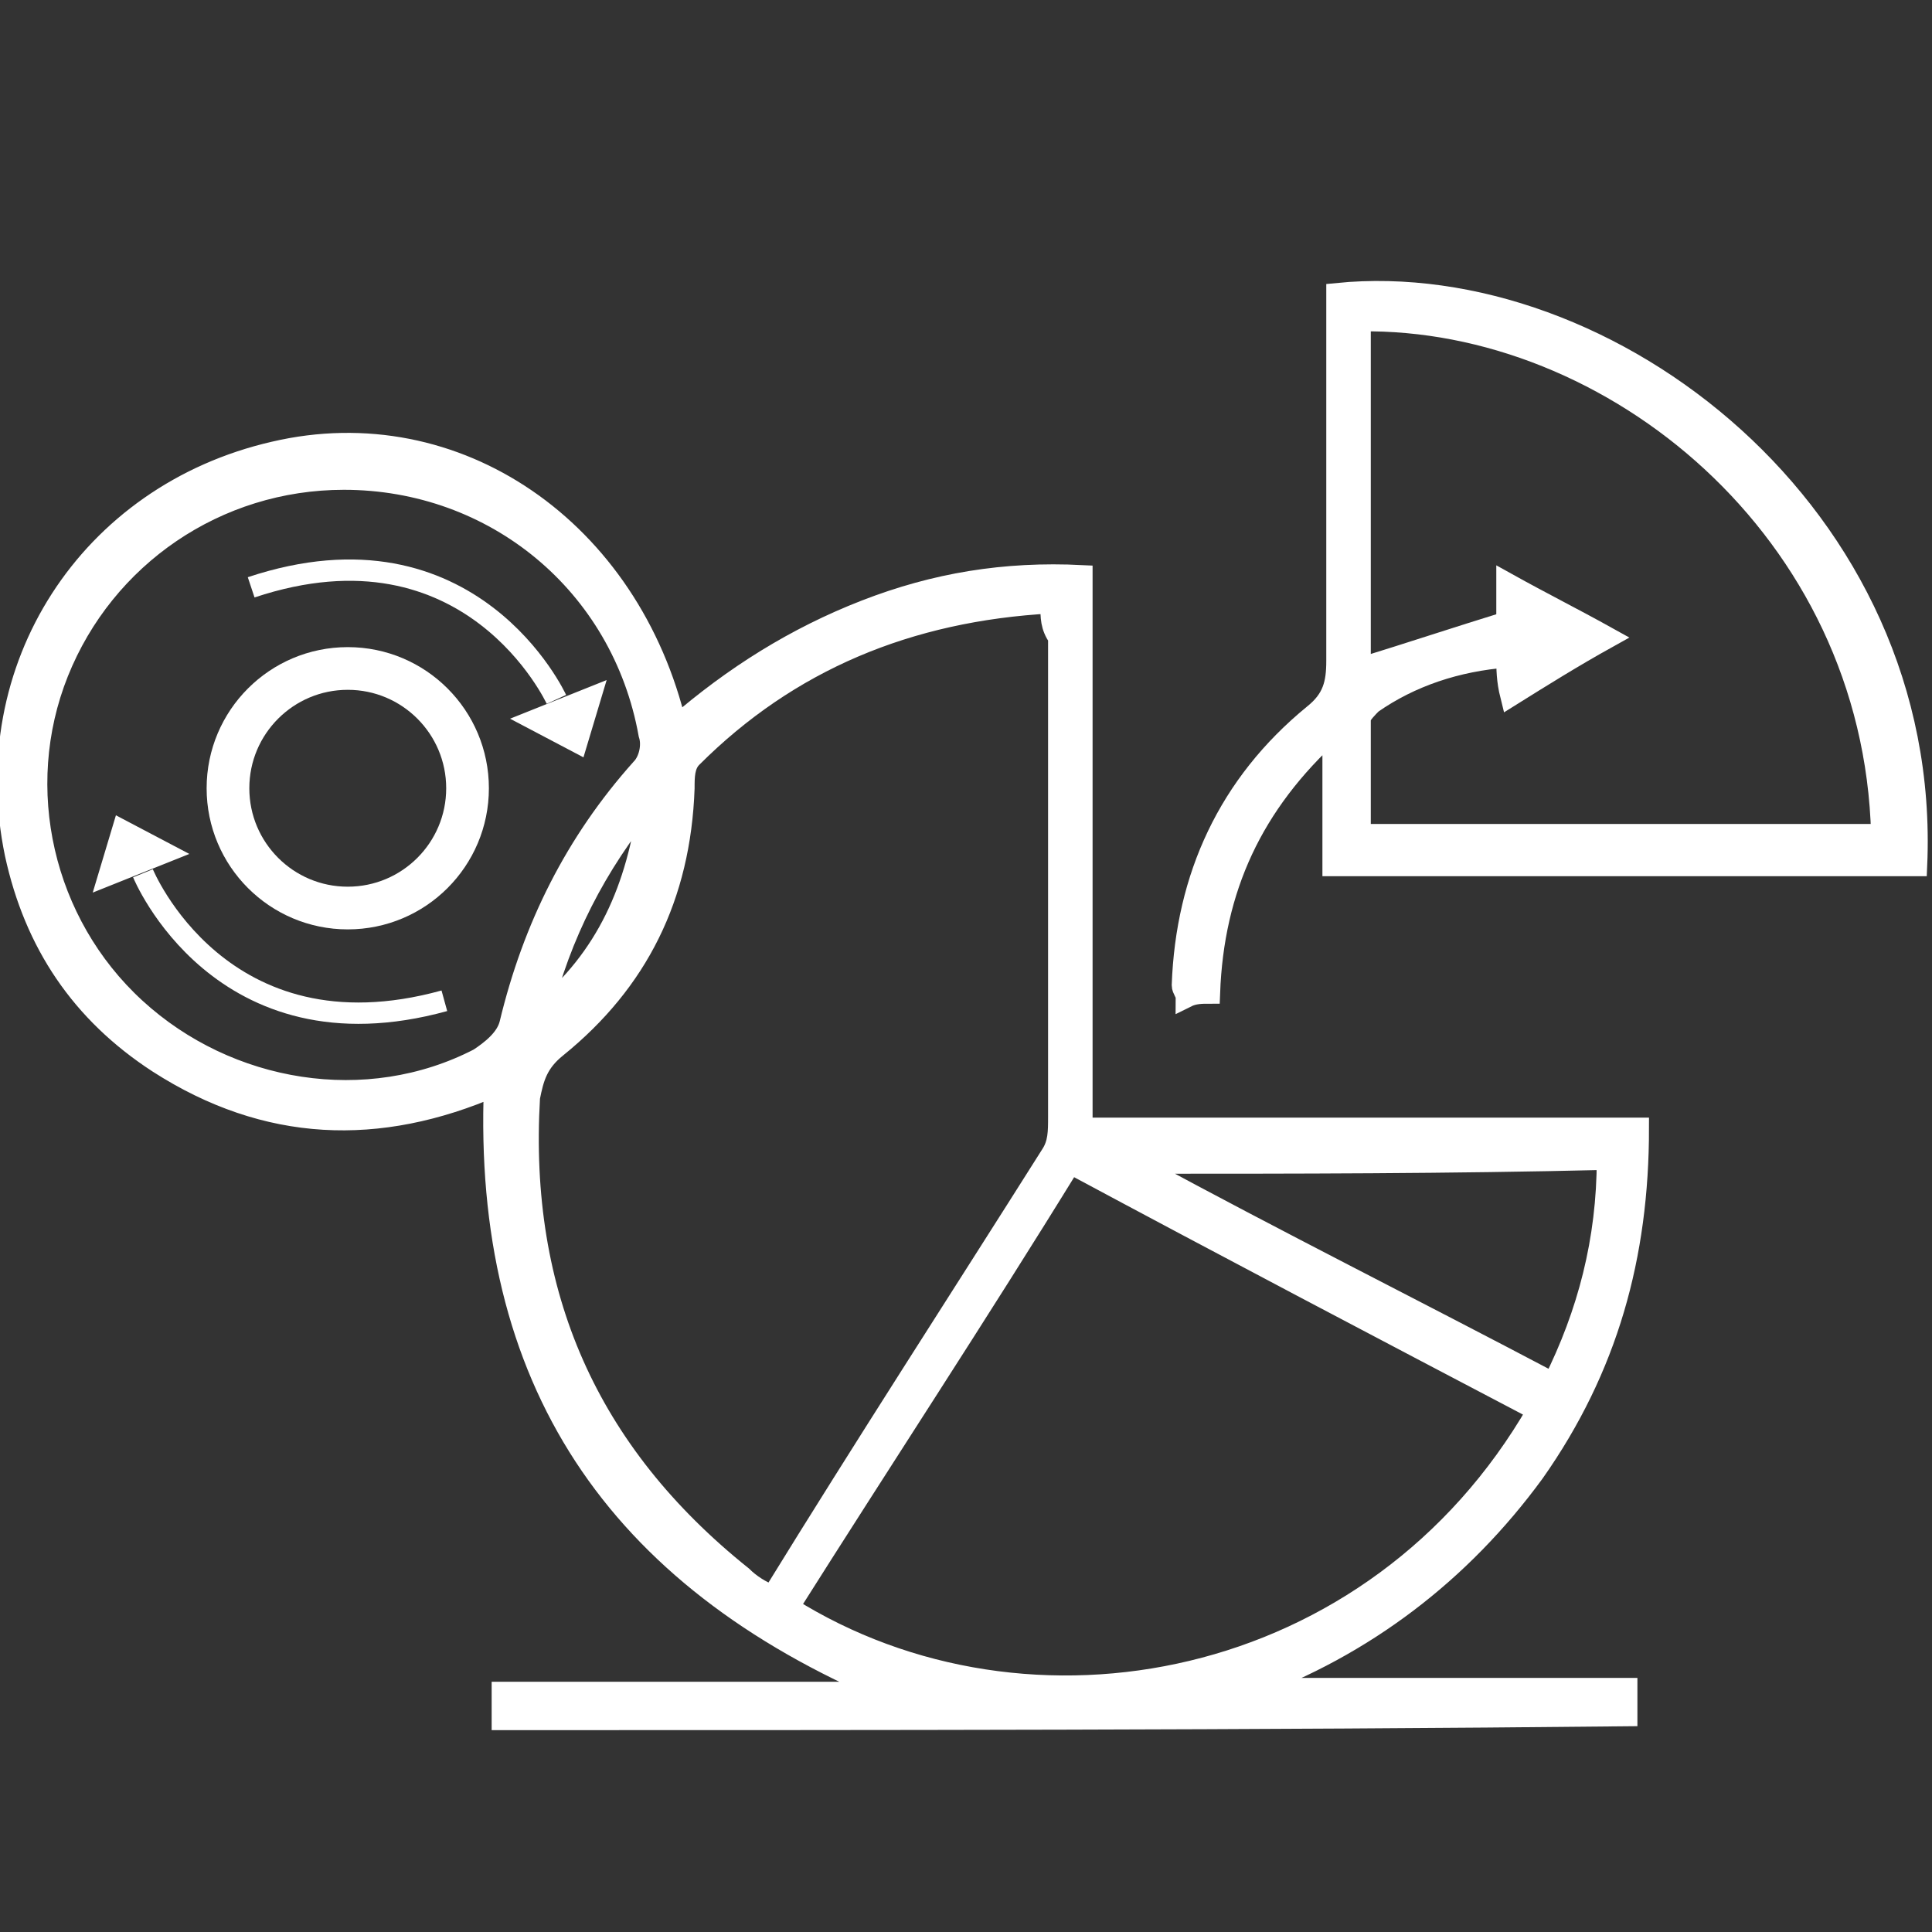 <?xml version="1.0" encoding="utf-8"?>
<!-- Generator: Adobe Illustrator 24.1.2, SVG Export Plug-In . SVG Version: 6.00 Build 0)  -->
<svg version="1.1" id="Layer_1" xmlns="http://www.w3.org/2000/svg" xmlns:xlink="http://www.w3.org/1999/xlink" x="0px" y="0px"
	 viewBox="0 0 50 50" style="enable-background:new 0 0 50 50;" xml:space="preserve">
<rect x="0" y="0" width="50" height="50" fill="#333333" stroke="none"/>
<style type="text/css">
	.st0{fill:none;stroke:#D82028;stroke-width:0.75;stroke-miterlimit:10;}
	.st1{fill:#FFFFFF;stroke:#D82028;stroke-width:0.247;stroke-miterlimit:10;}
	.st2{fill:#D82027;}
	.st3{fill:#FFFFFF;}
	.st4{fill:none;stroke:#D82027;stroke-width:0.5;stroke-miterlimit:10;}
	.st5{fill:none;stroke:#D82027;stroke-width:0.5;stroke-linecap:round;stroke-linejoin:round;stroke-miterlimit:10;}
	.st6{fill:none;stroke:#D82027;stroke-miterlimit:10;}
	.st7{fill:none;stroke:#FFFFFF;stroke-width:1.715;stroke-miterlimit:10;}
	.st8{fill:none;stroke:#FFFFFF;stroke-width:1.405;stroke-miterlimit:10;}
	.st9{fill:none;stroke:#FFFFFF;stroke-width:0.702;stroke-miterlimit:10;}
	.st10{fill:none;stroke:#FDFEFE;stroke-width:0.711;stroke-miterlimit:10;}
	.st11{fill:none;stroke:#FDFEFE;stroke-width:0.947;stroke-miterlimit:10;}
	.st12{fill:none;stroke:#FDFEFE;stroke-width:0.866;stroke-miterlimit:10;}
	.st13{fill:none;stroke:#FDFEFE;stroke-width:0.78;stroke-miterlimit:10;}
	.st14{fill:none;stroke:#FDFEFE;stroke-width:0.999;stroke-miterlimit:10;}
	.st15{fill:#FDFEFE;}
	.st16{fill:none;stroke:#F9F9FA;stroke-width:0.702;stroke-linecap:round;stroke-linejoin:round;stroke-miterlimit:10;}
	.st17{fill:none;stroke:#FFFFFF;stroke-width:1.04;stroke-linecap:round;stroke-linejoin:round;stroke-miterlimit:10;}
	.st18{fill:none;stroke:#FFFFFF;stroke-width:1.04;stroke-miterlimit:10;}
	.st19{fill:none;stroke:#FFFFFF;stroke-width:1.04;stroke-linejoin:bevel;stroke-miterlimit:10;}
	.st20{fill:none;stroke:#FFFFFF;stroke-width:0.522;stroke-miterlimit:10;}
	.st21{fill:none;stroke:#FFFFFF;stroke-width:1.045;stroke-miterlimit:10;}
	.st22{fill:none;stroke:#FFFFFF;stroke-width:1.036;stroke-miterlimit:10;}
	.st23{fill:#FFFFFF;stroke:#FFFFFF;stroke-width:0.552;stroke-miterlimit:10;}
	.st24{fill:none;stroke:#FFFFFF;stroke-width:1.105;stroke-miterlimit:10;}
	.st25{fill:none;stroke:#FFFFFF;stroke-width:0.552;stroke-miterlimit:10;}
	.st26{fill:none;stroke:#FFFFFF;stroke-width:0.66;stroke-miterlimit:10;}
	.st27{fill:#FFFFFF;stroke:#FFFFFF;stroke-width:1.032;stroke-miterlimit:10;}
	.st28{fill:none;stroke:#FFFFFF;stroke-width:1.213;stroke-miterlimit:10;}
	.st29{fill:none;stroke:#FFFFFF;stroke-width:0.994;stroke-miterlimit:10;}
	.st30{fill:none;stroke:#FFFFFF;stroke-width:0.497;stroke-miterlimit:10;}
	.st31{fill:none;stroke:#FDFEFE;stroke-width:0.503;stroke-miterlimit:10;}
	.st32{fill:none;stroke:#FDFEFE;stroke-width:0.67;stroke-miterlimit:10;}
	.st33{fill:none;stroke:#FDFEFE;stroke-width:0.613;stroke-miterlimit:10;}
	.st34{fill:none;stroke:#FDFEFE;stroke-width:0.551;stroke-miterlimit:10;}
	.st35{fill:none;stroke:#FDFEFE;stroke-width:0.707;stroke-miterlimit:10;}
	.st36{fill:none;stroke:#F9F9FA;stroke-width:0.497;stroke-linecap:round;stroke-linejoin:round;stroke-miterlimit:10;}
	.st37{fill:none;stroke:#FFFFFF;stroke-width:0.745;stroke-linecap:round;stroke-linejoin:round;stroke-miterlimit:10;}
	.st38{fill:none;stroke:#FFFFFF;stroke-width:0.745;stroke-miterlimit:10;}
	.st39{fill:none;stroke:#FFFFFF;stroke-width:0.745;stroke-linejoin:bevel;stroke-miterlimit:10;}
	.st40{fill:none;stroke:#FFFFFF;stroke-width:0.385;stroke-miterlimit:10;}
	.st41{fill:none;stroke:#FFFFFF;stroke-width:0.769;stroke-miterlimit:10;}
	.st42{fill:none;stroke:#FFFFFF;stroke-width:0.839;stroke-miterlimit:10;}
	.st43{fill:#FFFFFF;stroke:#FFFFFF;stroke-width:0.428;stroke-miterlimit:10;}
	.st44{fill:none;stroke:#FFFFFF;stroke-width:0.857;stroke-miterlimit:10;}
	.st45{fill:none;stroke:#FFFFFF;stroke-width:0.428;stroke-miterlimit:10;}
	.st46{fill:none;stroke:#FFFFFF;stroke-width:0.547;stroke-miterlimit:10;}
	.st47{fill:#FFFFFF;stroke:#FFFFFF;stroke-width:0.741;stroke-miterlimit:10;}
</style>
<path class="st23" d="M13,44.5c0-0.2,0-0.4,0-0.7c1.7,0,3.3,0,4.9,0c1.6,0,3.3,0,5.1,0c-7.1-3-10.5-8.1-10.2-15.7
	c-3,1.3-5.9,1.2-8.7-0.6c-2-1.3-3.2-3.1-3.7-5.4c-1-4.8,1.9-9.3,6.7-10.4c4.7-1.1,9.2,2,10.4,7.1c1.5-1.3,3.1-2.3,4.9-3
	c1.8-0.7,3.6-1,5.6-0.9c0,4.8,0,9.5,0,14.3c4.9,0,9.6,0,14.4,0c0,3.3-0.8,6.2-2.7,8.9c-1.9,2.6-4.4,4.5-7.4,5.6c3.2,0,6.5,0,9.8,0
	c0,0.3,0,0.5,0,0.7C32.4,44.5,22.7,44.5,13,44.5z M27.2,15.6c-3.7,0.2-6.8,1.5-9.3,4c-0.2,0.2-0.2,0.5-0.2,0.8
	c-0.1,2.8-1.2,5-3.3,6.7c-0.5,0.4-0.6,0.8-0.7,1.3c-0.3,5.1,1.5,9.2,5.5,12.4c0.2,0.2,0.5,0.4,0.8,0.5c2.4-3.9,4.8-7.6,7.2-11.4
	c0.2-0.3,0.2-0.6,0.2-1c0-4.1,0-8.3,0-12.4C27.2,16.2,27.2,16,27.2,15.6z M8.9,12.4c-3.3,0-6.2,2-7.4,5c-1.2,3-0.4,6.5,2,8.7
	c2.4,2.2,6,2.8,8.9,1.3c0.3-0.2,0.7-0.5,0.8-0.9c0.6-2.5,1.7-4.7,3.4-6.6c0.2-0.2,0.3-0.6,0.2-0.9C16.1,15.1,12.8,12.4,8.9,12.4z
	 M39.8,36.5c-4-2.1-8-4.2-12.1-6.4c-2.4,3.9-4.9,7.7-7.3,11.5C26.6,45.5,35.6,43.8,39.8,36.5z M29.5,30.1c0,0,0,0.1,0,0.1
	c3.5,1.9,7.1,3.7,10.7,5.6c0.9-1.8,1.4-3.7,1.4-5.8C37.5,30.1,33.5,30.1,29.5,30.1z M14,26.2c1.7-1.4,2.5-3.2,2.8-5.5
	C15.4,22.4,14.5,24.2,14,26.2z"/>
<path class="st23" d="M34.5,22.4c0-1.2,0-2.2,0-3.5c-2.1,1.9-3.1,4.1-3.2,6.8c-0.2,0-0.4,0-0.6,0.1c0-0.1-0.1-0.2-0.1-0.3
	c0.1-2.8,1.2-5.2,3.4-7c0.5-0.4,0.6-0.8,0.6-1.4c0-3.2,0-6.3,0-9.5c7-0.7,15.4,5.7,15,14.8C44.5,22.4,39.6,22.4,34.5,22.4z
	 M35.2,21.6c4.6,0,9,0,13.5,0c-0.2-7.9-7-13.4-13.5-13.3c0,3,0,6,0,9c1.3-0.4,2.5-0.8,3.8-1.2c0-0.2,0-0.5,0-1
	c0.9,0.5,1.7,0.9,2.6,1.4c-0.9,0.5-1.7,1-2.5,1.5c-0.1-0.4-0.1-0.7-0.1-1c-1.3,0.1-2.5,0.5-3.5,1.2c-0.1,0.1-0.3,0.3-0.3,0.4
	C35.2,19.5,35.2,20.5,35.2,21.6z"/>
<circle class="st24" cx="9" cy="20.4" r="3.1"/>
<path class="st25" d="M3.7,22.6c0,0,2,4.9,7.8,3.3"/>
<polygon class="st3" points="2.4,23.1 4.9,22.1 3,21.1 "/>
<path class="st25" d="M14.4,18.1c0,0-2.2-4.8-7.9-2.9"/>
<polygon class="st3" points="15.7,17.6 13.2,18.6 15.1,19.6 "/>
</svg>

